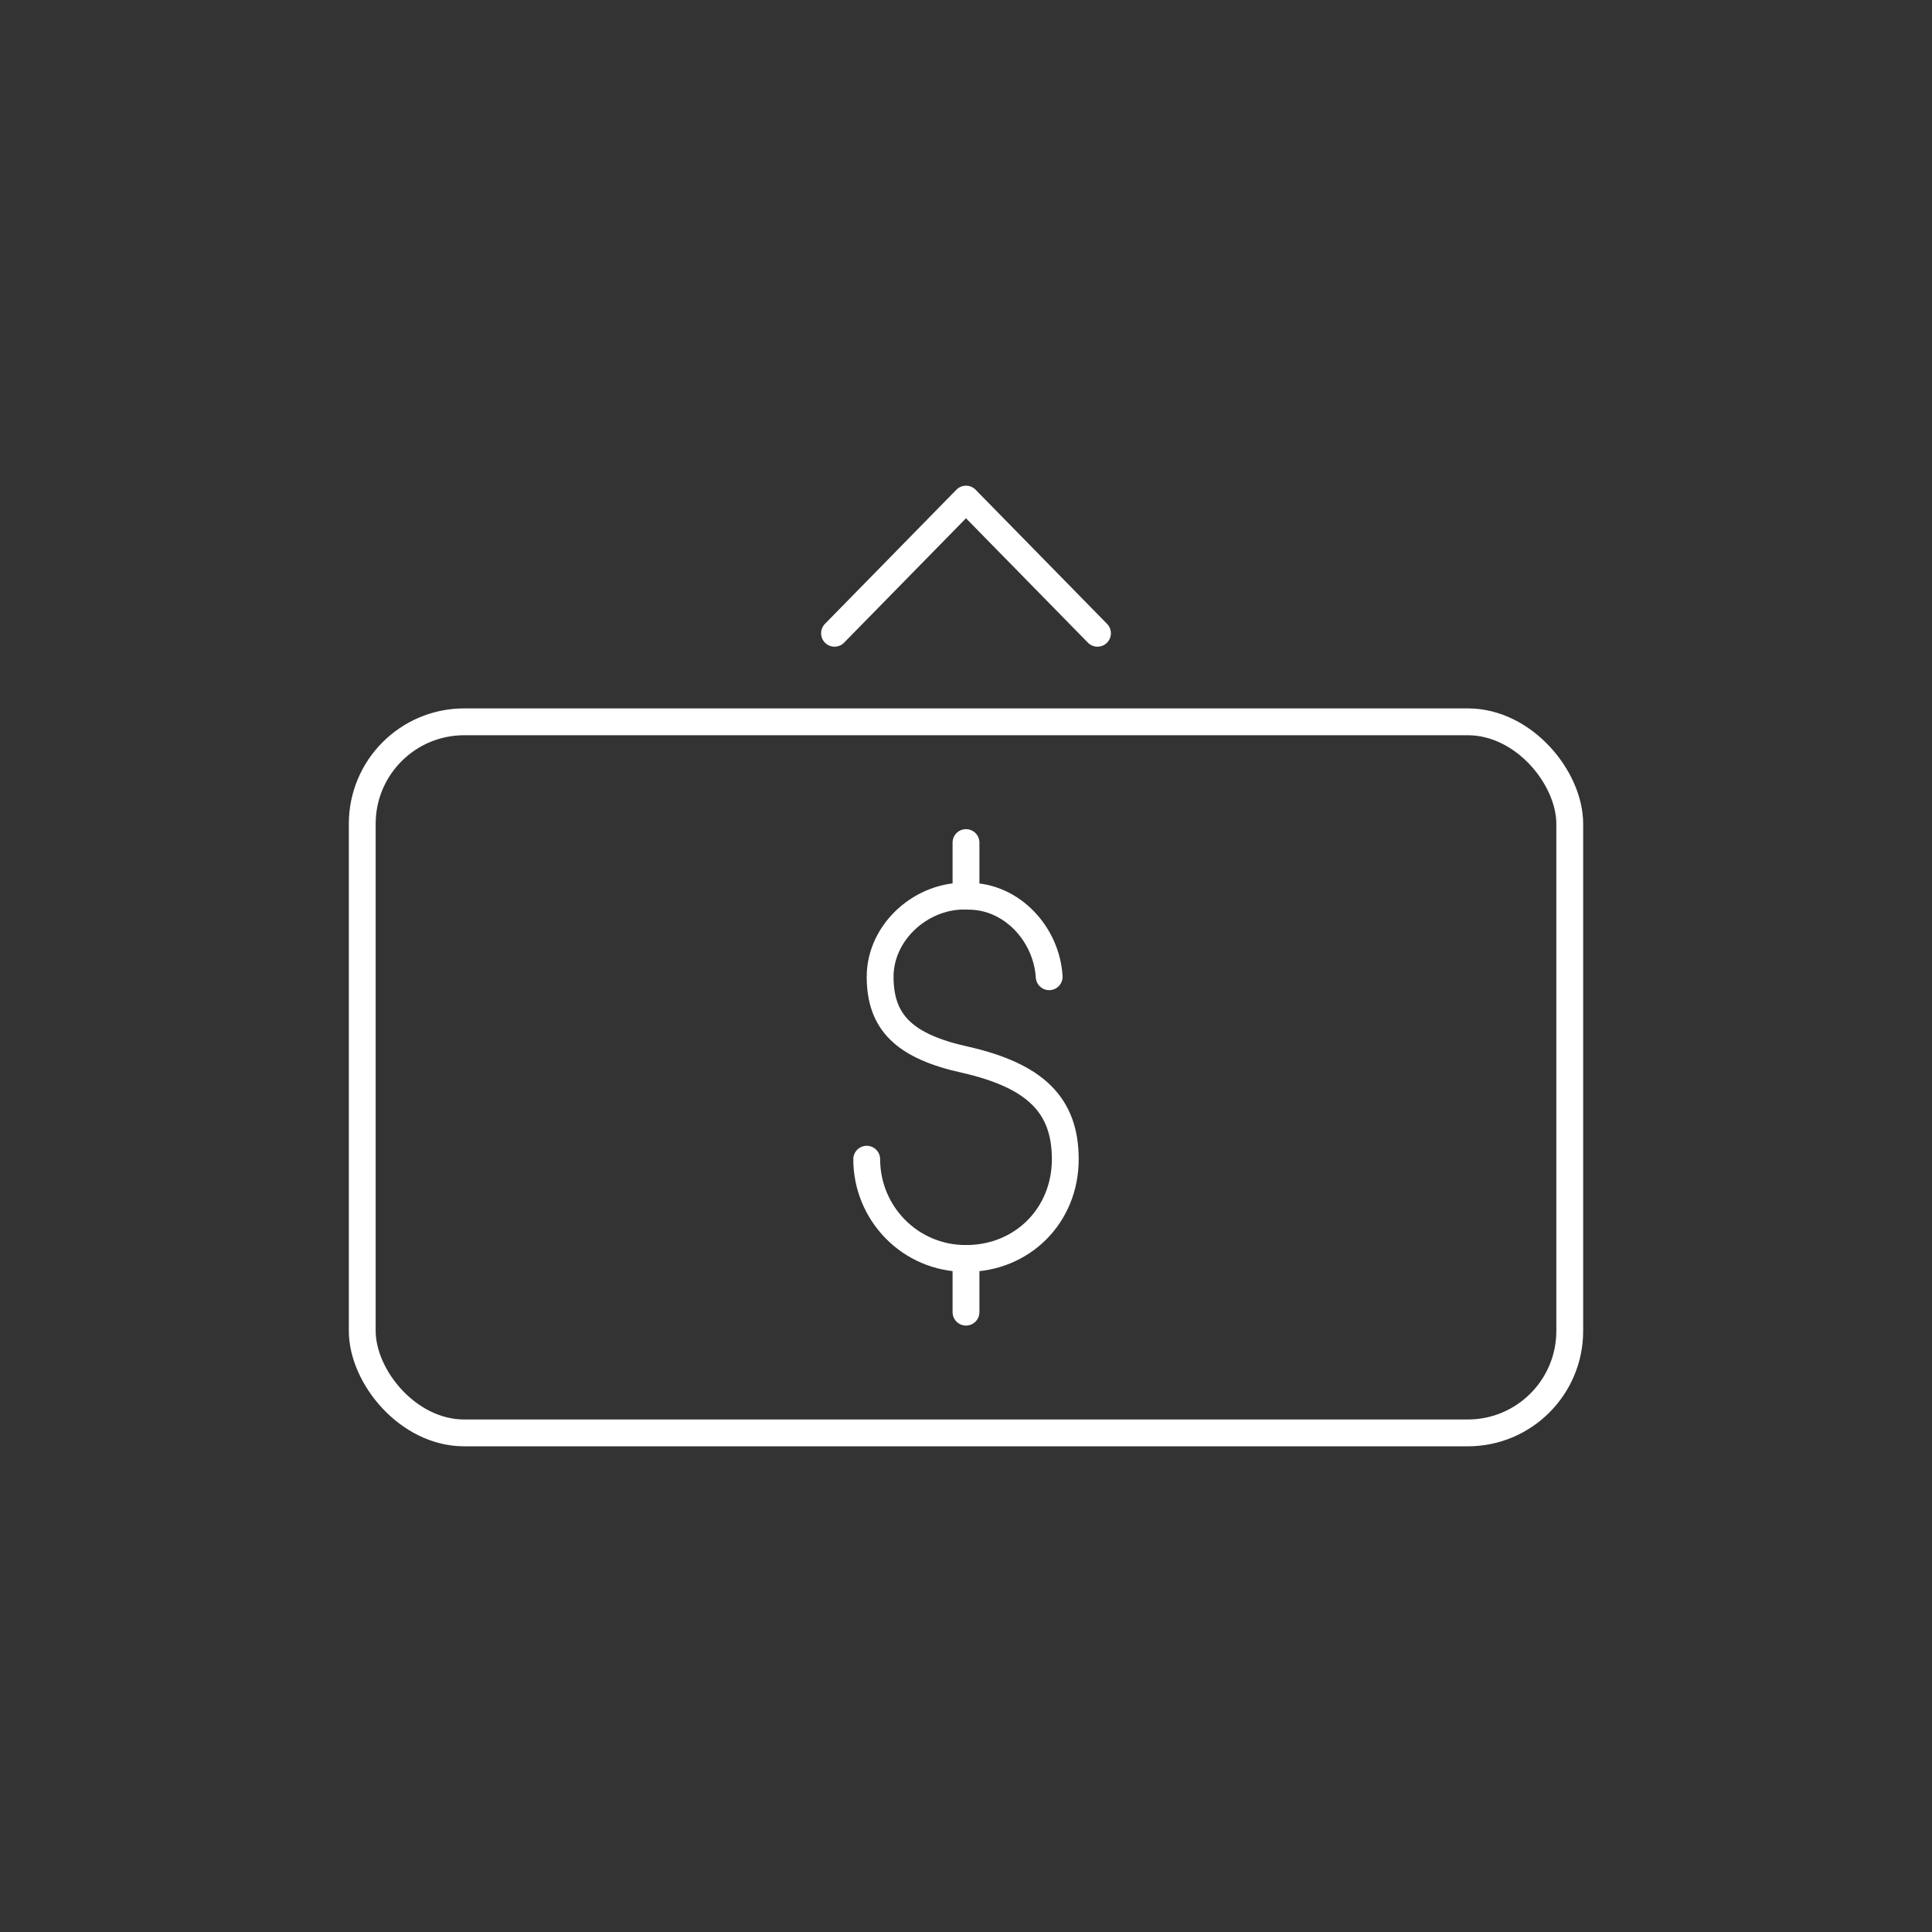 <?xml version="1.0" encoding="UTF-8"?>
<svg id="Layer_1" xmlns="http://www.w3.org/2000/svg" version="1.1" viewBox="0 0 72 72">
  <rect x="0" y="0" width="72" height="72" fill="#333333" stroke="none"/>
  <!-- Generator: Adobe Illustrator 29.1.0, SVG Export Plug-In . SVG Version: 2.1.0 Build 142)  -->
  <defs>
    <style>
      .st0 {
        fill: none;
        stroke: #fff;
        stroke-linecap: round;
        stroke-linejoin: round;
      }
    </style>
  </defs>
  <g id="Icons">
    <path class="st0" d="M32.3,43.2c0,2,1.6,3.7,3.7,3.7s3.7-1.6,3.7-3.7h0c0-2-1.1-3.1-3.7-3.7-2.3-.5-3.2-1.4-3.2-3.1,0-1.7,1.6-3.1,3.3-3,1.6,0,2.9,1.4,3,3"/>
    <line class="st0" x1="36" y1="33.4" x2="36" y2="31.4"/>
    <line class="st0" x1="36" y1="46.9" x2="36" y2="48.9"/>
    <rect class="st0" x="13.5" y="26.9" width="45" height="26.5" rx="3.8" ry="3.8"/>
    <polyline class="st0" points="31.1 23.6 36 18.6 40.9 23.6"/>
  </g>
</svg>
